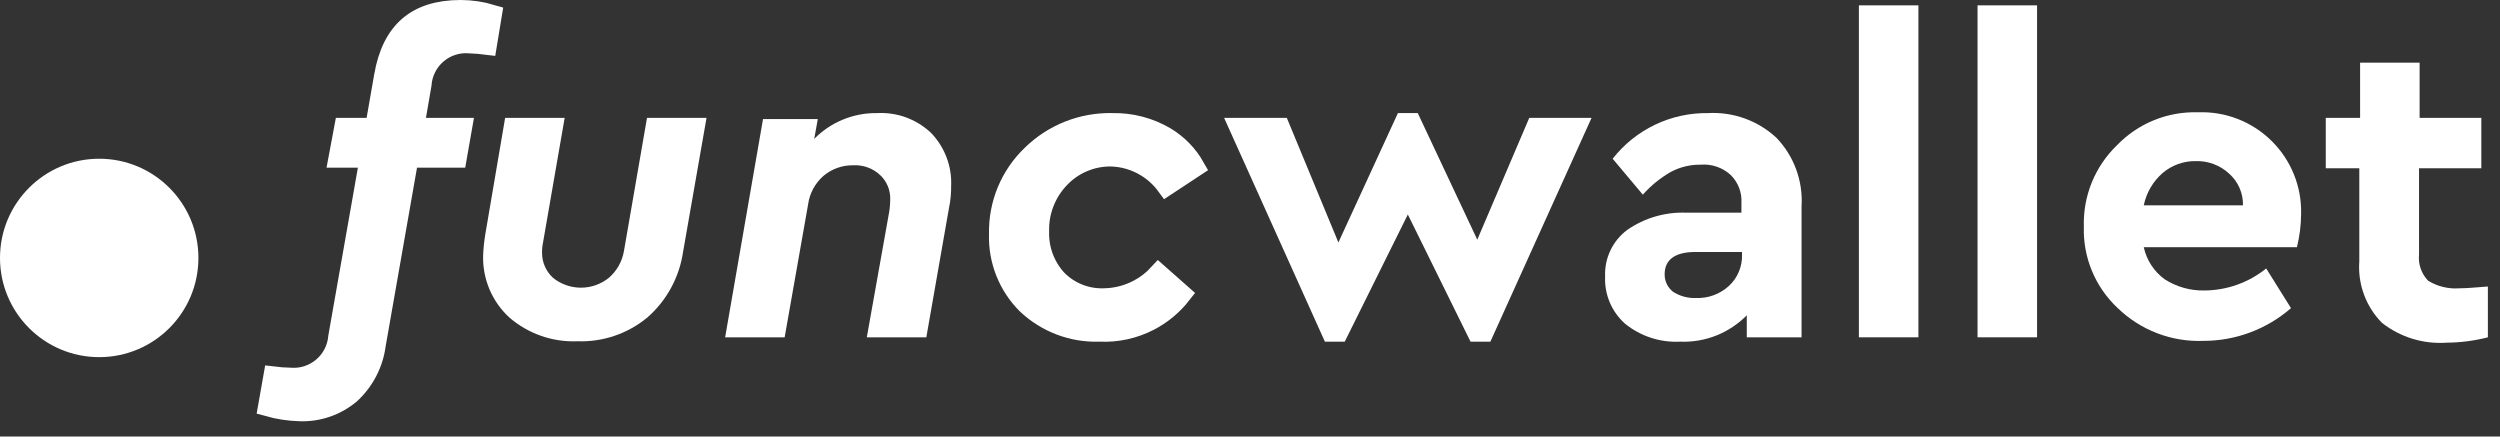 <svg width="126" height="22" viewBox="0 0 126 22" fill="none" xmlns="http://www.w3.org/2000/svg">
<rect x="0" y="0" width="126" height="22" fill="#333333" stroke="none"/>
<g clip-path="url(#clip0_5937_36235)">
<path d="M18.038 7.95H17.06L17.343 6.44H18.477H18.898L18.97 6.026L19.35 3.846L19.35 3.844C19.552 2.667 19.984 1.847 20.599 1.318C21.212 0.79 22.066 0.5 23.217 0.5C23.753 0.501 24.284 0.581 24.796 0.735L24.545 2.26C24.265 2.224 23.983 2.201 23.701 2.191C23.406 2.162 23.108 2.192 22.824 2.28C22.535 2.369 22.266 2.517 22.035 2.713C21.804 2.909 21.615 3.15 21.48 3.421C21.349 3.684 21.271 3.969 21.25 4.261L20.975 5.855L20.874 6.44H21.468H23.292L23.027 7.95H21.017H20.598L20.525 8.364L18.945 17.363L18.943 17.374L18.942 17.384C18.816 18.332 18.361 19.207 17.657 19.854C16.947 20.451 16.042 20.763 15.115 20.73L15.11 20.73C14.567 20.716 14.028 20.634 13.506 20.487L13.774 18.971C14.048 19.005 14.324 19.025 14.6 19.03C14.892 19.056 15.187 19.025 15.468 18.938C15.756 18.849 16.022 18.703 16.253 18.508C16.483 18.314 16.672 18.076 16.808 17.807C16.94 17.547 17.02 17.263 17.044 16.973L18.53 8.537L18.633 7.95H18.038Z" fill="white" stroke="white"/>
<path d="M33.03 6.44H35.014L33.937 12.594L33.935 12.601L33.934 12.609C33.767 13.775 33.189 14.842 32.305 15.619C31.413 16.355 30.282 16.74 29.126 16.7L29.107 16.7L29.088 16.7C27.96 16.748 26.857 16.364 26.002 15.627C25.627 15.281 25.33 14.858 25.131 14.388C24.932 13.917 24.836 13.408 24.849 12.896C24.862 12.56 24.897 12.225 24.952 11.893C24.952 11.893 24.952 11.893 24.952 11.893L25.881 6.44H27.865L26.878 12.127C26.838 12.325 26.818 12.527 26.819 12.729C26.817 13.036 26.878 13.34 27 13.622C27.123 13.905 27.304 14.159 27.531 14.368L27.542 14.379L27.554 14.389C28.042 14.784 28.651 14.999 29.279 14.999C29.907 14.999 30.516 14.784 31.004 14.389L31.01 14.383L31.017 14.378C31.509 13.951 31.836 13.366 31.942 12.723L33.03 6.44Z" fill="white" stroke="white"/>
<path d="M47.438 9.366L47.437 9.378V9.39V9.392C47.437 9.588 47.437 9.956 47.318 10.504L47.316 10.514L47.314 10.524L46.267 16.5H44.284L45.268 10.986C45.329 10.693 45.362 10.394 45.367 10.095C45.38 9.791 45.328 9.488 45.214 9.206C45.099 8.922 44.923 8.665 44.699 8.455L44.697 8.454C44.469 8.242 44.201 8.077 43.908 7.97C43.621 7.865 43.316 7.818 43.011 7.83C42.345 7.819 41.697 8.049 41.186 8.477L41.186 8.477L41.179 8.483C40.662 8.933 40.326 9.555 40.233 10.233L39.127 16.5H37.141L38.877 6.5H40.619L40.545 6.911L40.258 8.506L41.394 7.351C41.76 6.978 42.198 6.683 42.682 6.486C43.166 6.288 43.685 6.191 44.208 6.2L44.225 6.2L44.243 6.199C44.671 6.177 45.099 6.242 45.502 6.39C45.9 6.538 46.265 6.764 46.575 7.055C46.867 7.36 47.094 7.721 47.242 8.116C47.392 8.515 47.458 8.94 47.438 9.366Z" fill="white" stroke="white"/>
<path d="M50.346 11.806L50.346 11.793L50.346 11.78C50.331 11.04 50.469 10.306 50.752 9.622C51.036 8.939 51.458 8.323 51.992 7.811L51.992 7.811L51.996 7.807C52.533 7.281 53.169 6.867 53.868 6.591C54.566 6.315 55.313 6.182 56.065 6.2L56.075 6.2L56.085 6.2C57.018 6.184 57.937 6.426 58.741 6.9C59.359 7.27 59.868 7.793 60.221 8.417L58.79 9.36C58.522 8.992 58.185 8.677 57.796 8.434C57.25 8.092 56.622 7.904 55.977 7.89L55.977 7.89L55.968 7.89C55.487 7.888 55.011 7.986 54.569 8.177C54.128 8.367 53.731 8.646 53.403 8.996C53.063 9.352 52.798 9.772 52.622 10.232C52.447 10.686 52.364 11.171 52.376 11.658C52.347 12.543 52.662 13.406 53.255 14.064L53.261 14.072L53.269 14.079C53.576 14.395 53.947 14.642 54.356 14.806C54.763 14.969 55.2 15.045 55.638 15.03C56.25 15.022 56.852 14.866 57.391 14.577C57.766 14.376 58.103 14.114 58.389 13.803L59.548 14.827C59.11 15.389 58.553 15.851 57.916 16.179C57.152 16.573 56.298 16.759 55.439 16.72L55.419 16.72L55.4 16.72C54.732 16.742 54.067 16.632 53.442 16.396C52.819 16.161 52.249 15.805 51.763 15.35C51.296 14.889 50.929 14.337 50.686 13.728C50.441 13.118 50.325 12.463 50.346 11.806Z" fill="white" stroke="white"/>
<path d="M77.075 5.94H80.215L75.115 17.22H74.115L70.955 10.81L67.775 17.22H66.775L61.695 5.94H64.855L67.455 12.22L70.455 5.7H71.455L74.455 12.08L77.075 5.94Z" fill="white"/>
<path d="M90.798 10.41V17H88.038V15.89C87.602 16.334 87.077 16.681 86.499 16.911C85.92 17.14 85.3 17.245 84.678 17.22C83.671 17.271 82.68 16.947 81.898 16.31C81.564 16.013 81.302 15.645 81.129 15.233C80.956 14.821 80.877 14.376 80.898 13.93C80.879 13.479 80.97 13.031 81.164 12.623C81.357 12.215 81.647 11.861 82.008 11.59C82.886 10.98 83.94 10.674 85.008 10.72H87.768V10.23C87.784 9.968 87.743 9.705 87.648 9.46C87.553 9.215 87.407 8.993 87.218 8.81C87.015 8.626 86.776 8.486 86.516 8.398C86.256 8.31 85.981 8.277 85.708 8.3C85.189 8.293 84.677 8.417 84.218 8.66C83.686 8.964 83.206 9.353 82.798 9.81L81.278 8C81.848 7.272 82.579 6.685 83.413 6.286C84.248 5.887 85.163 5.687 86.088 5.7C86.715 5.665 87.343 5.757 87.934 5.97C88.525 6.183 89.067 6.513 89.528 6.94C89.969 7.399 90.31 7.944 90.528 8.541C90.747 9.139 90.839 9.775 90.798 10.41ZM87.798 12.84V12.7H85.438C84.438 12.7 83.898 13.08 83.898 13.82C83.895 13.992 83.933 14.162 84.007 14.316C84.082 14.471 84.192 14.605 84.328 14.71C84.671 14.928 85.072 15.036 85.478 15.02C86.085 15.043 86.677 14.828 87.128 14.42C87.347 14.22 87.52 13.976 87.635 13.703C87.751 13.431 87.806 13.136 87.798 12.84Z" fill="white"/>
<path d="M93.688 17V0.27H96.688V17H93.688Z" fill="white"/>
<path d="M99.668 17V0.27H102.668V17H99.668Z" fill="white"/>
<path d="M115.766 12.46H108.046C108.188 13.112 108.565 13.689 109.106 14.08C109.702 14.461 110.399 14.656 111.106 14.64C112.239 14.633 113.335 14.242 114.216 13.53L115.466 15.53C114.243 16.594 112.677 17.18 111.056 17.18C110.262 17.211 109.47 17.081 108.727 16.797C107.985 16.514 107.307 16.083 106.736 15.53C106.174 15.007 105.731 14.369 105.436 13.66C105.141 12.951 105.001 12.187 105.026 11.42C105.003 10.658 105.139 9.899 105.427 9.193C105.715 8.487 106.147 7.849 106.696 7.32C107.224 6.772 107.86 6.342 108.565 6.056C109.27 5.77 110.026 5.635 110.786 5.66C111.473 5.634 112.158 5.751 112.798 6.002C113.439 6.253 114.02 6.634 114.506 7.12C114.985 7.597 115.363 8.167 115.615 8.794C115.868 9.422 115.991 10.094 115.976 10.77C115.973 11.339 115.902 11.907 115.766 12.46ZM108.046 10.35H113.046C113.053 10.046 112.993 9.744 112.87 9.466C112.747 9.188 112.565 8.94 112.336 8.74C111.882 8.323 111.283 8.101 110.666 8.12C110.055 8.111 109.462 8.324 108.996 8.72C108.509 9.144 108.175 9.717 108.046 10.35Z" fill="white"/>
<path d="M125.389 14.44V17C124.712 17.174 124.017 17.265 123.319 17.27C122.142 17.355 120.976 16.998 120.049 16.27C119.649 15.864 119.34 15.378 119.144 14.843C118.947 14.309 118.867 13.738 118.909 13.17V8.48H117.219V5.94H118.949V3.16H121.949V5.94H125.059V8.48H121.919V12.82C121.894 13.062 121.922 13.306 122.002 13.536C122.081 13.765 122.21 13.975 122.379 14.15C122.852 14.44 123.405 14.572 123.959 14.53C124.219 14.53 124.689 14.5 125.389 14.44Z" fill="white"/>
<circle cx="5" cy="13" r="5" fill="white"/>
</g>
<defs>
<clipPath id="clip0_5937_36235">
<rect width="126" height="22" fill="white"/>
</clipPath>
</defs>
</svg>
